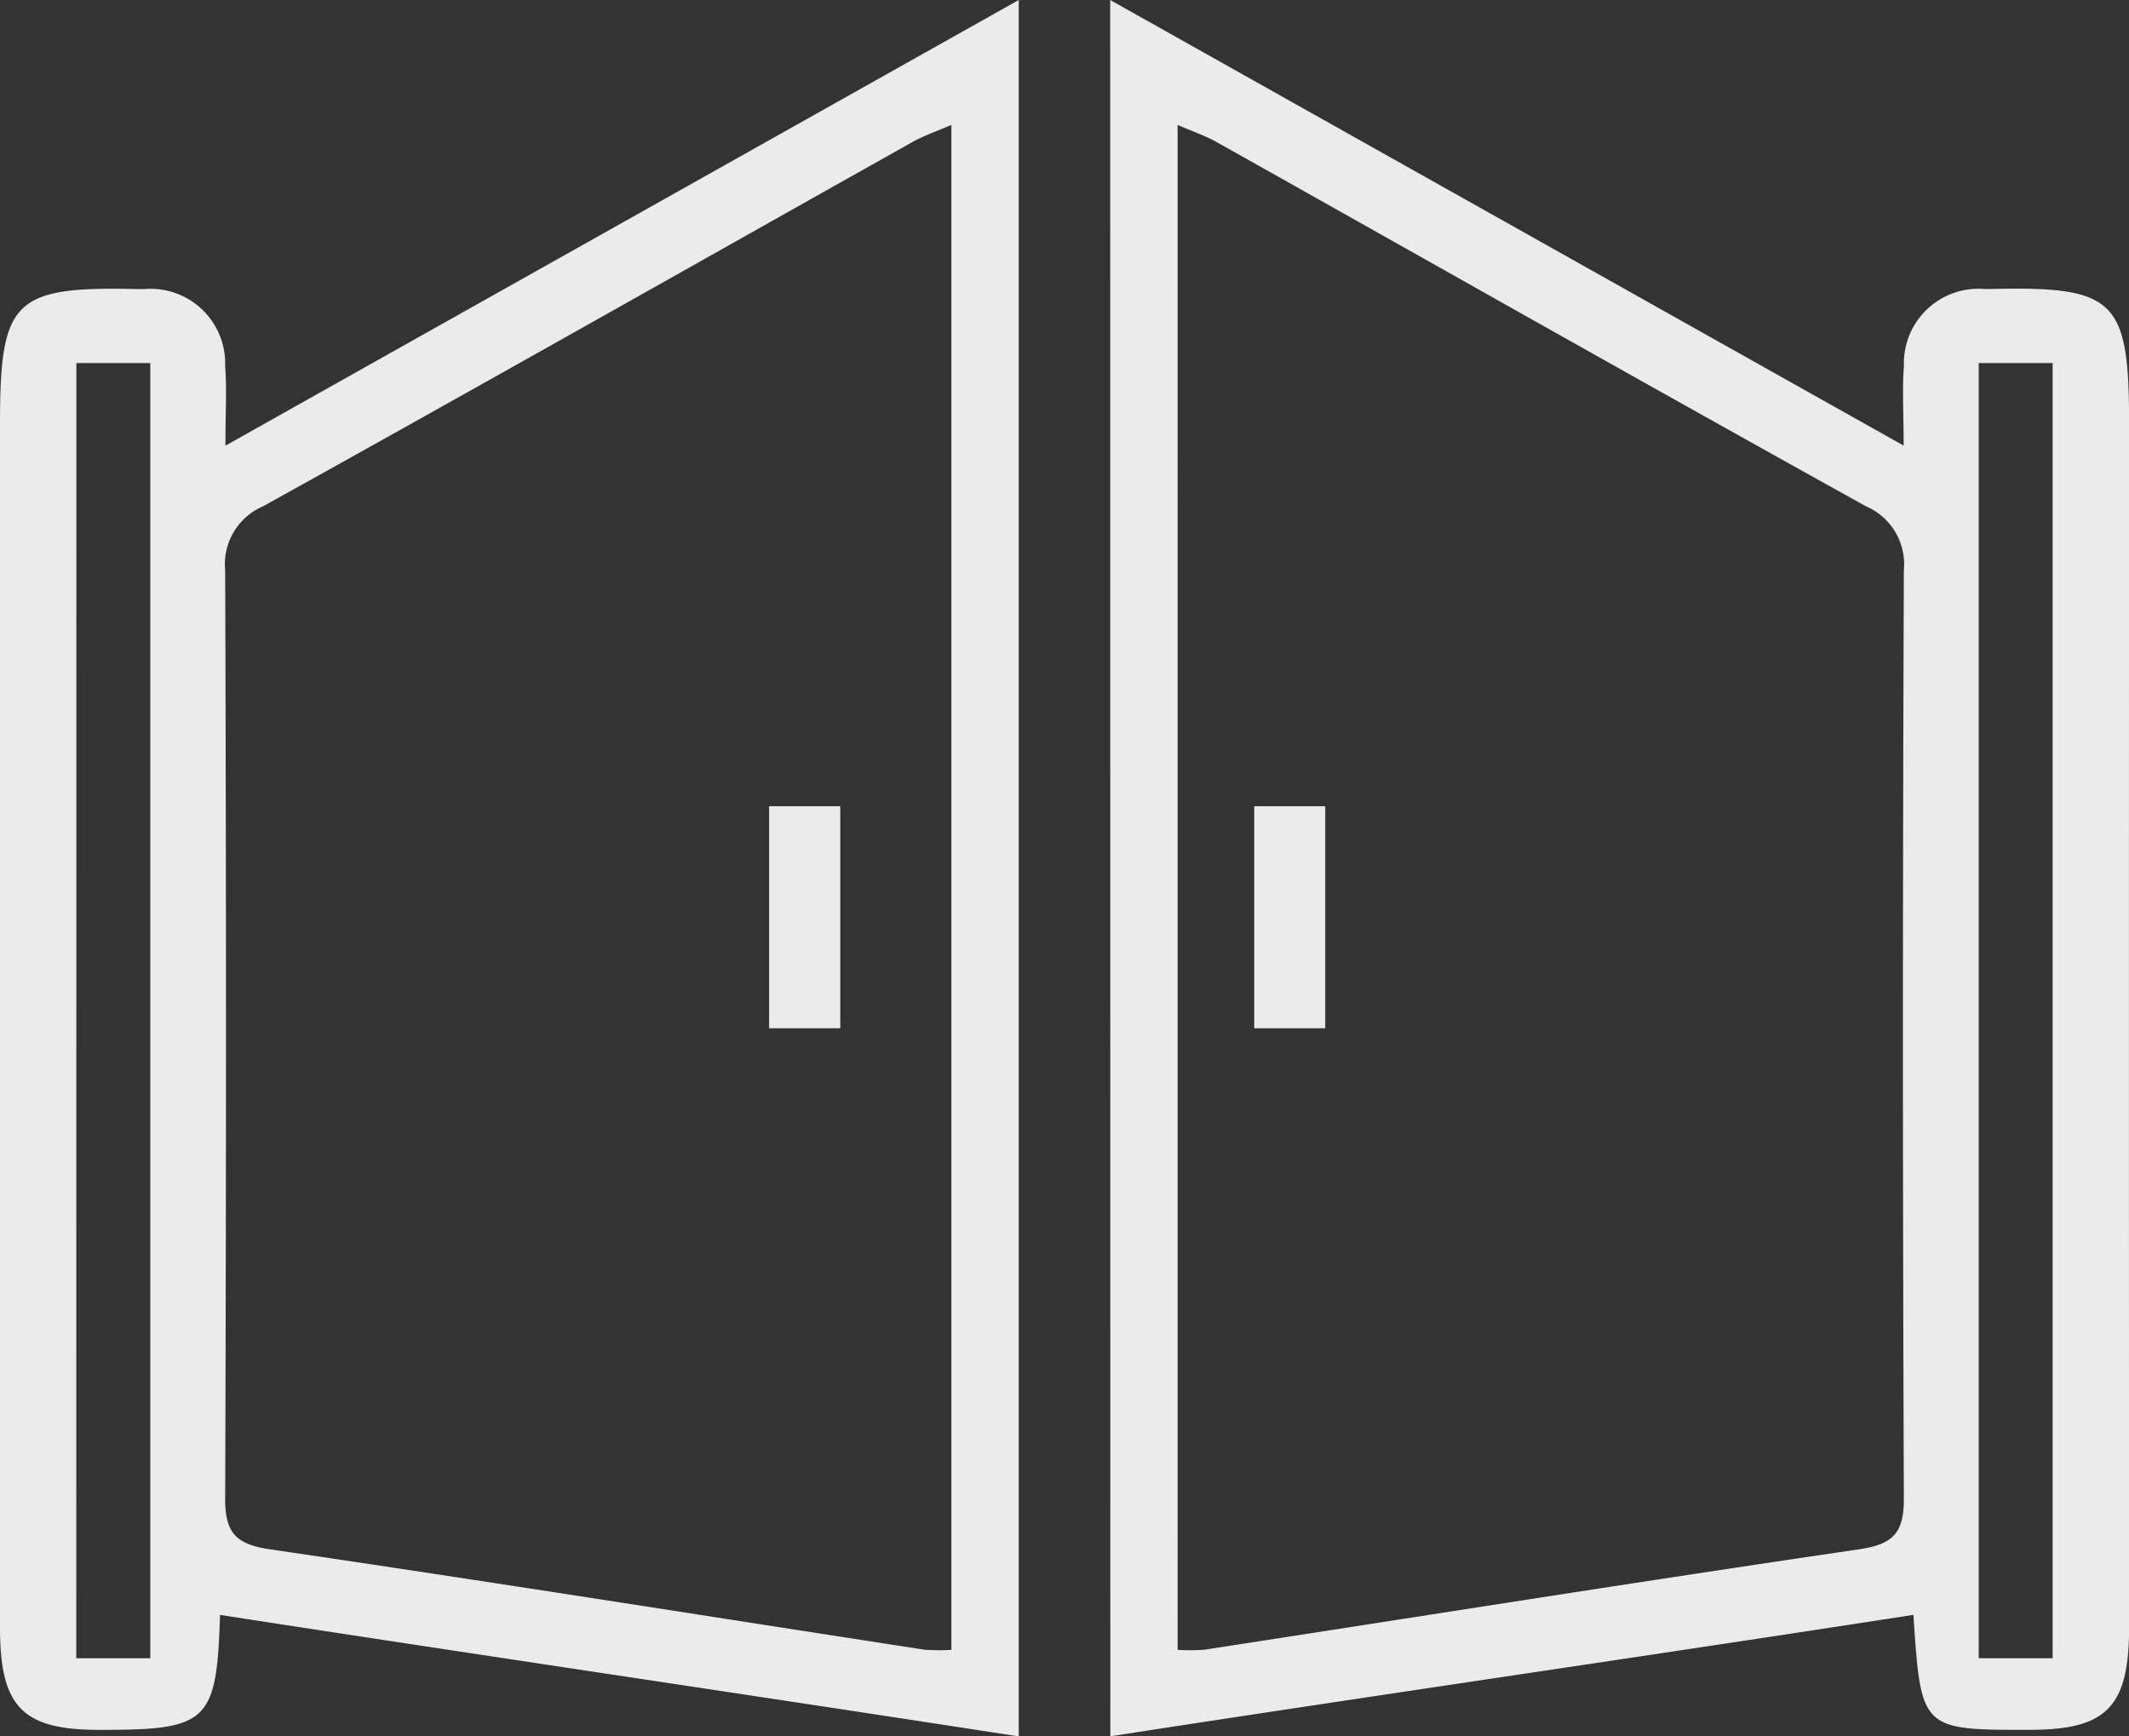 <svg xmlns="http://www.w3.org/2000/svg" width="85.892" height="70.07" viewBox="0 0 85.892 70.07"><rect x="0" y="0" width="85.892" height="70.07" fill="#333333" stroke="none"/><path id="illustration_portail" d="M44.79,0C55.471,6,65.914,11.868,76.8,17.981c0-1.351-.061-2.289.011-3.218a3.011,3.011,0,0,1,3.273-3.1q.043,0,.086,0c.036,0,.073,0,.11,0,5.077-.122,5.618.418,5.615,5.458q-.01,24.274,0,48.549c0,3.191-.89,4.128-3.967,4.134-4.428.008-4.428.008-4.733-4.639-10.479,1.623-21.7,3.247-32.4,4.9ZM79.829,66.916h2.982V14.65H79.829Zm-32.318-.339a8.015,8.015,0,0,0,1.084-.006c8.792-1.355,17.581-2.756,26.382-4.047,1.385-.2,1.838-.647,1.832-2.059q-.073-18.728,0-37.457a2.545,2.545,0,0,0-1.528-2.577c-8.75-4.856-17.457-9.79-26.181-14.689-.468-.263-.988-.439-1.59-.7ZM8.877,65.167c-.135,4.354-.482,4.647-4.91,4.639C.891,69.8,0,68.864,0,65.673Q0,41.4,0,17.124c0-5.04.538-5.579,5.615-5.458.035,0,.072,0,.108,0s.058,0,.087,0a3.01,3.01,0,0,1,3.273,3.1c.072.929.012,1.867.012,3.218L41.1,0V70.07C30.4,68.414,19.356,66.79,8.877,65.167Zm-5.8,1.749H6.063V14.65H3.081ZM36.792,5.742c-8.724,4.9-17.431,9.833-26.18,14.689a2.542,2.542,0,0,0-1.528,2.577q.066,18.728,0,37.457c-.007,1.413.449,1.857,1.832,2.059,8.8,1.291,17.591,2.692,26.385,4.047a7.977,7.977,0,0,0,1.082.006V5.04C37.779,5.3,37.262,5.479,36.792,5.742ZM50.6,41.493v-8.96h2.865v8.96Zm-19.572,0v-8.96H33.9v8.96Z" fill="#fff" opacity="0.9"></path></svg>